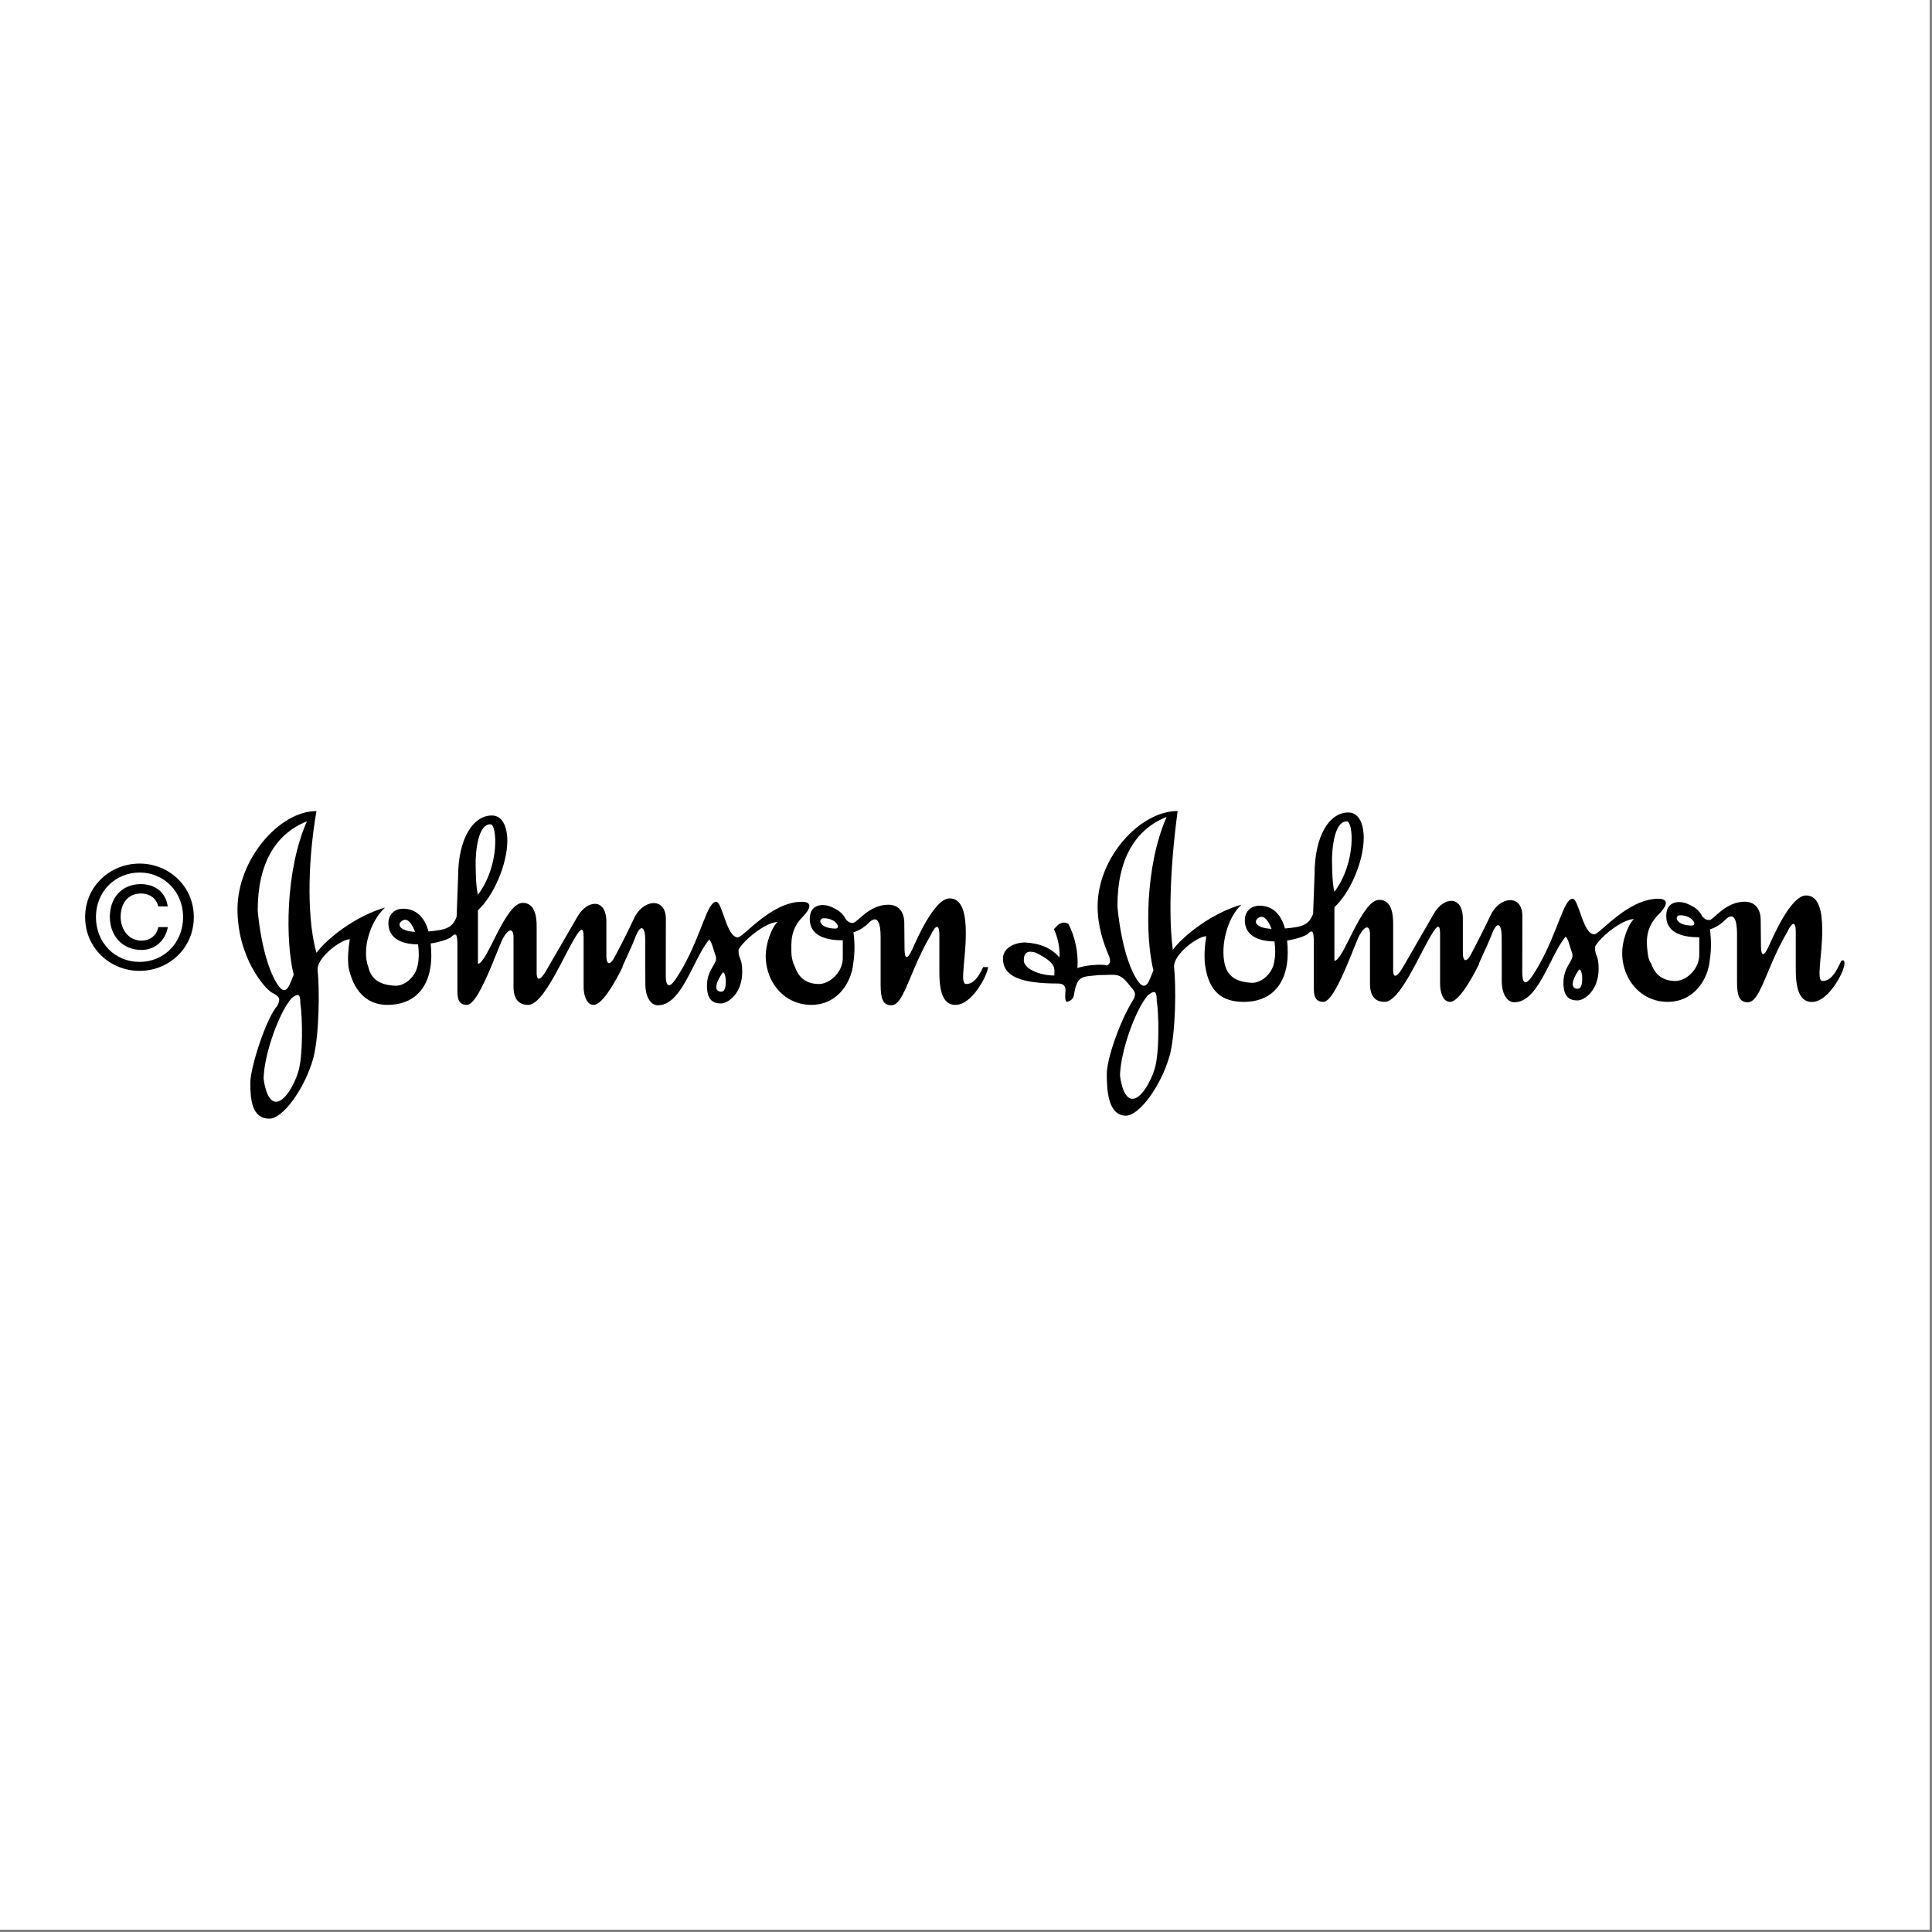 <?xml version="1.0" encoding="UTF-8"?>
<svg xmlns="http://www.w3.org/2000/svg" version="1.2" viewBox="0 0 2503 2503" width="2503" height="2503">
  <rect x="0" y="0" width="2503" height="2503" fill="#808080" stroke="none"/>
  <title>johnson-johnson-3</title>
  <style>
		.s0 { fill: #ffffff } 
		.s1 { fill: #000000 } 
	</style>
  <g>
    <path fill-rule="evenodd" class="s0" d="m0 0h2500v2500h-2500z"></path>
    <path fill-rule="evenodd" class="s1" d="m110.3 1188.1c0-39.9 32.4-69.3 70.6-69.3 37.9 0 70.2 29.4 70.2 69.3 0 40.3-32.3 69.7-70.2 69.7-38.2 0-70.6-29.4-70.6-69.7zm70.6 58.1c31.4 0 56.3-24.6 56.3-58.1 0-32.9-24.8-57.7-56.3-57.7-31.8 0-56.6 24.8-56.6 57.7 0 33.5 24.8 58.1 56.6 58.1zm24.1-45.1h12.5c-3.5 18.2-17.3 29.6-34.2 29.6-25 0-41-18.7-41-42.8 0-24.5 15.2-42.5 40.3-42.5 17.6 0 32.1 10.1 34.7 28.9h-12.3c-2.2-10.1-10.7-16.7-22.3-16.7-17.2 0-26.4 13-26.4 30.1 0 16.6 10.3 30.9 27 30.9 11.6 0 20-7.2 21.7-17.5zm1068.8 51.8h6.3c-0.3 2.9-1.7 7.4-4.6 13.8-9.5 19.1-23.8 35.2-37.6 35.2-13.3 0-20.9-11.4-20.9-41.8v-49.5c0-12.3-4.3-13.8-11 0.5-8.6 14.7-15.3 29.1-20.8 41.8-12.3 28.6-19 49.5-30.5 49.5-10.5 0-13.8-8.1-13.8-26.2v-62.3c0-17.6-3.8-30.2-15.7-18-4.1 4.2-12.8 10.4-19.5 11.9 2.3 17.8 1.4 30.6-0.9 45.1l-0.1 0.5c-4.3 23.7-22.3 48.5-53.7 48.5-28.9 0-51.6-20.6-57.5-49-1-4.7-1.5-9.6-1.5-14.7 0-14.3 6.7-35.2 15.3-43.8-17.2 1-45.7 25.7-50.5 36.2 0 13.3 4.8 9.5 4.8 28.5 0 27.6-18.1 40.9-27.6 40.9-9.5 0-18.1-3.8-18.1-22.9 0-21.8 14.3-28.5 11.5-38-5.1-14.8-4.9-17.6-8.6-21.9-7.5 9.2-14.1 22.4-20.8 35.7-12.5 24.6-25.4 49.5-45.8 49.5-9 0-16.1-10.5-16.1-27.6l-0.1-21.9v-34.7c0-17.1-5.7-23.3-13.3-2.9-6.2 16.1-16.6 36.3-16.3 37.6h0.2c-11.8 23.8-27.2 49-37.6 49-9 0-12.9-12.4-12.9-23.3v-64.7c0-12.8-3.3-12.4-10.9 0.5-5.7 9.2-12.9 23.8-20.7 38.5-13 24.4-27.7 49-40.2 49-11.8 0-19-7.2-19-23.3v-64.2c0-11.9-6.2-12.4-13.8 1.4-3 6.1-8.7 21.2-15.4 37.1-9.9 23.6-22.1 49-31.2 49-11.9 0-12.3-10-12.3-19.6v-58.4c0-15.2-2.4-15.7-8.6-9.5-5.1 3.1-14.9 6.3-26 7.9 0.5 4.8 0.8 10.1 0.8 15.9q0 1.8-0.1 3.7 0 1.8-0.2 3.6-0.1 1.9-0.3 3.7-0.2 1.9-0.5 3.7c-4.3 28.6-22.1 49-56 49-28 0-44.2-20-50.2-49-1.1-10.3-0.6-22.3 1.7-36.1-11.1 0.4-38 20.3-41.5 36.1q-0.3 1.6-0.3 3.2c2.8 24.7 2.3 83.8-5.3 114.2-11.4 40.9-39.9 79-57 79-22.8 0-24.8-24.8-24.8-46.6 0-20 21-84.7 35.2-99.9 4.3-9.5 2.9-11.4-7.6-17.1-8.5-4.8-44.2-44.7-44.2-107.9 0-63.8 53.8-127 102.3-127-12.9 75.1-11 145.5 0 183.6 13.3-18.1 50.3-47.6 88.9-58.6-18.2 16.4-30.8 52.6-21.7 77.1 4.1 16.7 15.5 23.3 35.5 24.2 11.4 0 24.4-10.5 27.9-24.2 2.4-9.1 2.4-19.6 1-29.4-19.8-0.1-38.4-6.7-38.4-27.7 0-9 6.2-18.5 19-18.5 12.9 0 26.6 6.5 33 29.4 22.3-1.9 31-4.4 36.4-19l1.9-51.3c0-49.5 19.1-79.9 43.8-79.9 16.2 0 20 20 20 32.3 0 31.4-18.1 72.3-38.1 90.4v69.4c11.9 0 35.2-78.9 58-78.9 17.1 0 18.1 20.9 18.1 30.4v61.8c0.5 8.6 4.3 8.6 11.4-2.8l3.6-6.2 38.3-66.1c12.3-20.9 37-23.8 37 7.6v45.6c0.5 9.5 4.8 12 11.9-2.3 0 0 13.4-25.2 23.8-47.6 11.4-25.2 41.4-28.5 41.4 0.5l-0.1 62.3v11.9c0.1 10.4 3 18.5 13.4 2.8q4.8-7.3 9-14.7c24-42.9 31.3-84.6 42.9-84.6 8 0 13.3 46.1 28 46.1 7.2 0 43.3-46.1 82.8-46.1 11.9 0 14.2 6.1 0.9 19.9-16.2 16.2-14.3 34.3-14.3 45.2 0 11.3 4.8 19.6 5.3 20.4q-0.1-0.2-0.6-0.9c4.7 13.5 14.5 21.9 31 21.9 10.6 0 23.4-9 28.6-21.9 1.6-4 2.5-8.3 2.3-12.9v-21.8c-18 0-42.8-3.8-42.8-27.6 0-19 16-20.2 26.7-16.2 10.7 4.5 15.4 8.4 20 16.2l-1.7-1.7c3.5 4.5 6.9 7.6 11.6 6.7 5.5-1.2 20.7-23.5 45.2-23.5 11.4 0 20.7 7.1 20.7 24.2l0.3 32.8c0 12.8 3.3 15.2 9.5 1.9 4.7-10 28.5-67.1 48.9-67.1 17.2 0 21 21.9 21 44.8 0 16.6-1.8 32.3-2.8 44.2-1.2 13.3-1.3 21.9 3.2 21.9 8.9 0 15.3-7.4 22.1-21.9zm-206.6-63.3c-8.1 0-6.2 13.4 15.2 13.4 7.6 0 1-13.4-15.2-13.4zm-678.1 110.3c0-11.4-1.9-14.2-11.4-6.6-15.3 17.1-35.2 70.4-36.2 103.6 0 0 2.8 30.5 16.2 30.5 11.4 0 23.8-22.8 28.5-38.1 6.7-20.9 5.7-72.2 2.9-89.4zm8.5-235.8c-40.9 16.2-63.7 55.2-63.7 115.1 0 2.8 5.7 69.4 27.6 98.9 10.4 13.3 14.2-4.8 19-15.2-10.5-41.9-11.4-134.1 17.1-198.8zm140.1 143.2c-3.8-10.7-9.4-17.6-15-15.3-9 3.9-7.3 14 15 15.3zm78.6-84.1c0 8.7 0.5 26.9 2.9 36 28.6-38 24.8-91.3 16.2-91.3-20.2 0-19.5 53.8-19.1 55.3zm319.2 137.8c-12.4 19-7.1 24.2-0.5 23.7 8.6 0 5.3-31.1 0.5-23.7z"></path>
    <path fill-rule="evenodd" class="s1" d="m616.4 1121.1c0 1.8-0.1 2.3-0.1 2.1-0.1-5 0.1-6.9 0.1-2.1zm1773.2 128c-0.3 2.9-1.6 7.3-4.6 13.8-9.5 19-23.8 35.2-37.5 35.2-13.4 0-21-11.5-21-41.9v-49.4c0-12.4-4.2-13.8-10.9 0.4-8.7 14.7-15.3 29.1-20.8 41.9-12.3 28.6-19.1 49.4-30.6 49.4-10.4 0-13.8-8.1-13.8-26.1v-62.3c0-17.6-3.8-30.2-15.6-18.1-4.1 4.3-12.9 10.5-19.5 11.9 2.3 17.8 1.4 30.6-0.9 45.2l-0.1 0.4c-4.3 23.8-22.3 48.5-53.8 48.5-28.9 0-51.5-20.6-57.4-48.9-1-4.7-1.5-9.7-1.5-14.8 0-14.3 6.7-35.2 15.2-43.7-17.1 0.9-45.7 25.6-50.4 36.1 0 13.3 4.7 9.5 4.7 28.5 0 27.6-18 40.9-27.5 40.9-9.5 0-18.1-3.8-18.1-22.8 0-21.9 14.3-28.6 11.4-38-5-14.8-4.8-17.6-8.5-21.9-7.6 9.1-14.1 22.3-20.8 35.7-12.5 24.5-25.4 49.4-45.8 49.4-9.1 0-16.2-10.5-16.2-27.6v-21.9l-0.1-34.7c0-17.1-5.6-23.3-13.2-2.8-6.3 16-16.6 36.2-16.3 37.5h0.2c-11.8 23.9-27.3 49-37.6 49-9.1 0-12.9-12.4-12.9-23.3v-64.7c0-12.8-3.3-12.3-10.9 0.5-5.7 9.3-12.9 23.9-20.7 38.5-13 24.5-27.7 49-40.2 49-11.9 0-19-7.1-19-23.3v-64.2c0-11.9-6.2-12.4-13.8 1.4-3.1 6.1-8.7 21.2-15.4 37.1-9.9 23.6-22.1 49-31.2 49-11.9 0-12.4-10-12.4-19.5v-58.5c0-15.2-2.4-15.7-8.5-9.5-5.1 3.1-14.9 6.3-26.1 8 0.6 4.8 0.8 10 0.8 15.8 0 5.1-0.3 10-1 14.7-4.4 28.7-22.1 49-56 49-28.1 0-45.7-13.3-50.2-49-1.1-10.2-0.6-22.3 1.7-36.1-11.1 0.4-38 20.3-41.5 36.1q-0.3 1.7-0.3 3.2c2.8 24.8 2.3 83.8-5.3 114.3-11.4 40.9-39.9 78.9-57 78.9-22.9 0-24.8-32.1-24.8-54 0-19.9 17.1-68.7 34.3-96.3 4.5-7.8 1.9-10.9-4.3-18-14.3-18.1-17.1-13.8-40.4-13.8-21.4 2.4-28.1-0.5-32.2 26.2-1.1 7.1-9.2 8.5-9.2 8.5-1.9-1.4-2.4-3.8-1.9-11.9 1.4-9.5-3.3-11.9-9.5-11.9-49 0-71.3-9.5-71.3-32.3 0-15.7 18.5-20.9 28-20.9 19.5 0.9 34.7 7.1 45.2 19.5 0.9-11.5-2.4-27.1-7.2-36.6 5.8-6.7 10-11 18.6-7.2 9 16.7 13.3 39 11.9 57.6 8-3.8 33.3-5.8 38-3.4 7.6-3.3 2.9-11.8 1.5-15.6-5.3-12.4-13.4-35.2-13.4-60.9 0-63.7 55.2-123.7 103.7-123.7-10.5 78.5-11.4 142.2-6.2 179.8 13.3-18.1 50.4-47.6 88.9-58.5-18.1 16.3-27.5 52.8-21.7 77.1 4.1 16.6 15.5 23.2 35.5 24.2 11.5 0 24.5-10.5 28-24.2 2.3-9.2 2.3-19.7 1-29.4-19.8-0.2-38.5-6.8-38.5-27.7 0-9.1 6.2-18.6 19-18.6 13 0 26.7 6.5 33 29.5 22.3-1.9 31-4.4 36.5-19l1.9-51.4c0-49.4 19-79.9 43.7-79.9 16.2 0 20 20 20 32.4 0 31.4-18.1 72.3-38 90.3v69.5c11.9 0 35.1-79 58-79 17.1 0 18.1 21 18.1 30.5v61.8c0.4 8.5 4.2 8.5 11.4-2.9l3.6-6.1 38.2-66.2c12.4-20.9 37.1-23.7 37.1 7.6v45.7c0.5 9.5 4.8 11.9 11.9-2.4q3.1-5.9 6.1-11.8 3.1-5.9 6-11.8 3-6 5.9-11.9 2.9-6 5.8-12c11.4-25.2 41.4-28.6 41.4 0.5l-0.1 62.3v11.8c0.1 10.5 2.9 18.6 13.4 2.9 3.2-4.9 6.2-9.8 8.9-14.7 24.1-43 31.4-84.7 42.9-84.7 8.1 0 13.3 46.1 28 46.1 7.2 0 43.3-46.1 82.8-46.1 11.9 0 14.3 6.2 0.9 20-16.1 16.2-16.6 31.8-14.7 48 0.9 9 1.9 11.4 5.1 16.7 4.7 13.5 14.6 21.8 31.1 21.8 10.5 0 23.3-8.9 28.5-21.8 1.6-4 2.5-8.3 2.4-12.9v-21.9c-18.1 0-42.8-3.8-42.8-27.5 0-19.1 15.9-20.3 26.6-16.2 10.7 4.5 15.5 8.3 20 16.2l-1.7-1.7c3.6 4.5 6.9 7.6 11.7 6.7 5.4-1.2 20.6-23.6 45.1-23.6 11.4 0 20.7 7.2 20.7 24.3l0.3 32.8c0 12.8 3.3 15.2 9.5 1.9 4.7-10 28.5-67.1 49-67.1 17.1 0 20.9 21.9 20.9 44.8 0 16.6-1.8 32.3-2.9 44.2-1 13.3-1.2 21.8 3.3 21.8 8.9 0 15.3-7.3 22.2-21.8 0.6-1 1.1-2.2 1.6-3.4 1.3-2.2 5.3-3 4.6 3.4zm-212.9-63.3c-8.1 0-6.2 13.3 15.2 13.3 7.6 0 1-13.3-15.2-13.3zm-834.6 48.5c-10.5-3.3-15.7-0.5-15.7 10 0 10.5 20 19.5 39.5 19.5 0-9 3.8-15.7-23.8-29.5zm133.1 38.1c10.6 13.3 14.3-4.8 19.1-15.2-10.5-41.9-11.4-134.1 17.1-198.8-40.9 16.1-63.7 55.1-63.7 115.1 0 2.8 5.7 69.4 27.5 98.9zm23.4 23.7c0-11.4-2-14.2-11.5-6.6-15.2 17.1-35.1 70.4-36.1 103.6 0 0 2.9 30.5 16.2 30.5 11.4 0 23.8-22.9 28.5-38.1 6.7-20.9 5.7-72.2 2.9-89.4zm148.7-92.7c-3.9-10.6-9.5-17.5-15.1-15.2-9.1 3.9-7.3 14 15.1 15.2zm78.5-84c0 8.7 0.5 26.9 3 36 28.5-38.1 24.6-91.3 16.1-91.3-20.3 0-19.5 54-19.1 55.3zm319.2 137.8c-12.4 19-7.1 24.2-0.5 23.7 8.6 0 5.3-31.1 0.5-23.7z"></path>
    <path fill-rule="evenodd" class="s1" d="m1725.8 1119.4c0 0.2 0.1-0.4 0.1-2.1 0-4.8-0.1-2.9-0.1 2.1z"></path>
  </g>
</svg>
